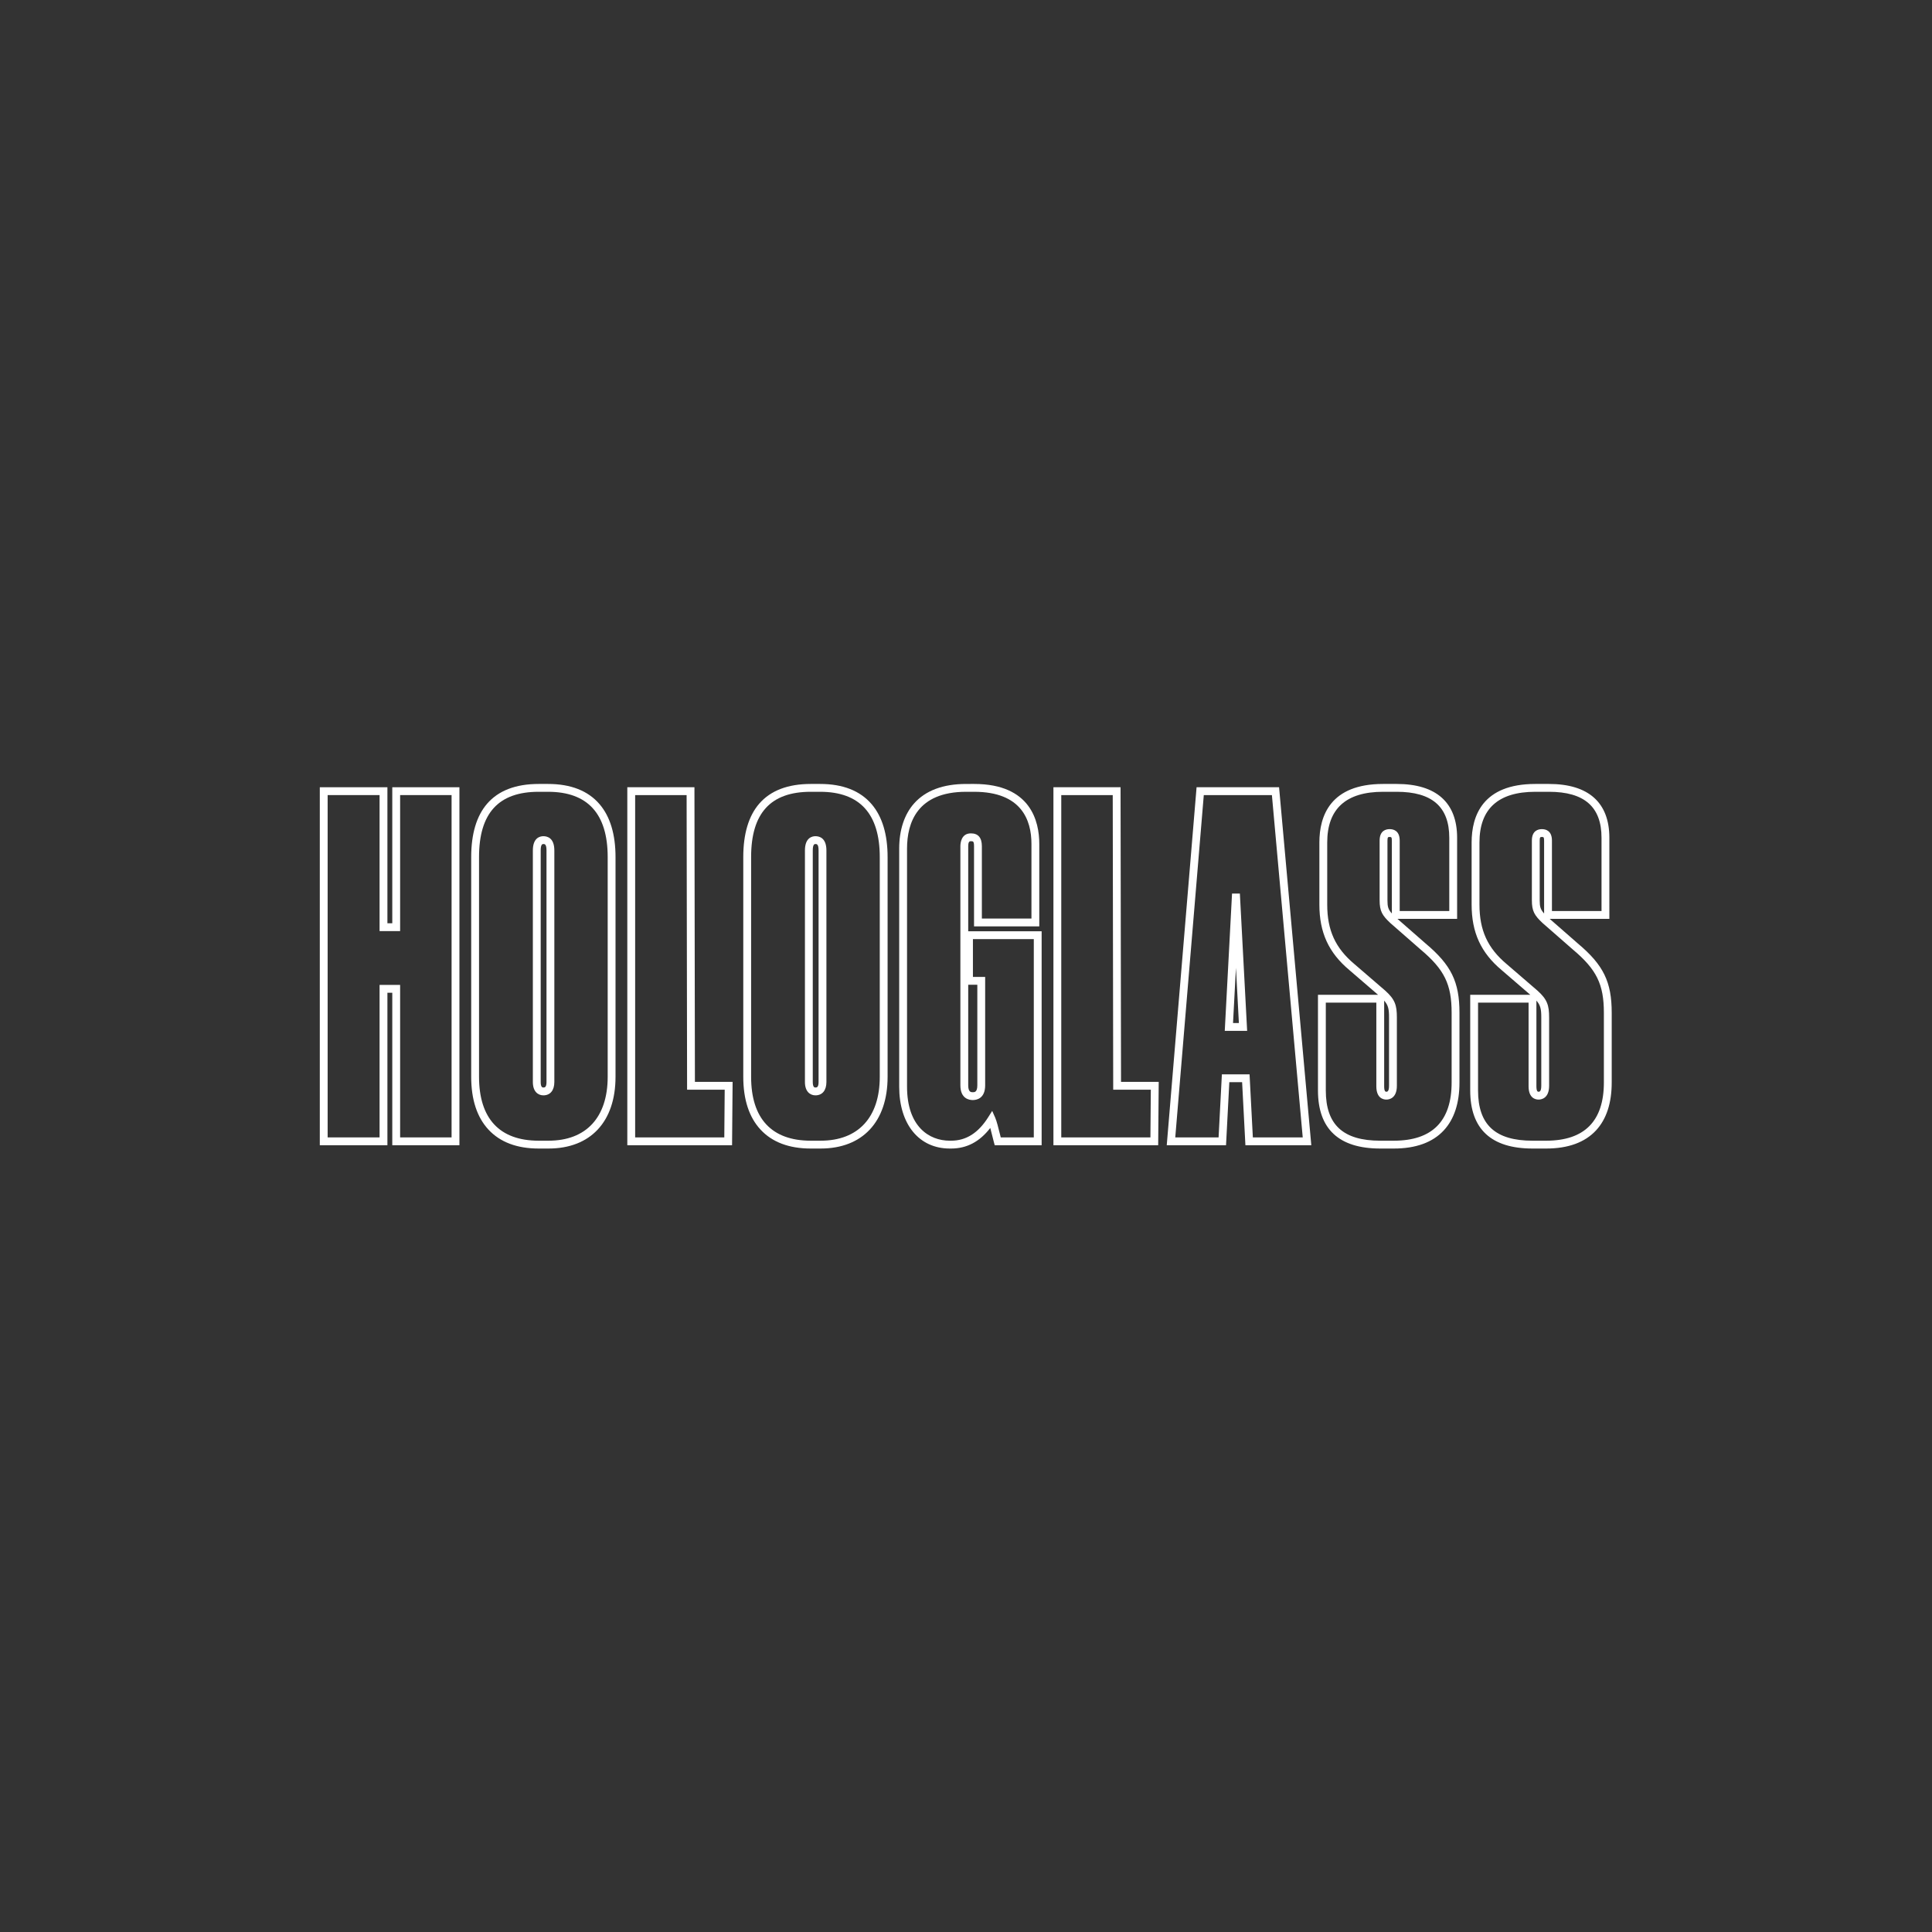 <?xml version="1.0" encoding="UTF-8" standalone="no"?>
<!-- Created with Inkscape (http://www.inkscape.org/) -->

<svg
   version="1.1"
   data-id="svg2"
   xml:space="preserve"
   width="4000"
   height="4000"
   viewBox="0 0 4000 4000"
   sodipodi:docname="HOLOGLASS_LOGO.ai"
   xmlns:inkscape="http://www.inkscape.org/namespaces/inkscape"
   xmlns:sodipodi="http://sodipodi.sourceforge.net/DTD/sodipodi-0.dtd"
   xmlns="http://www.w3.org/2000/svg"
   xmlns:svg="http://www.w3.org/2000/svg"><rect x="0" y="0" width="4000" height="4000" fill="#333333" stroke="none"/><defs
     id="defs6"><clipPath
       clipPathUnits="userSpaceOnUse"
       id="clipPath20"><path
         d="M 0,3000 H 3000 V 0 H 0 Z"
         id="path18" /></clipPath></defs><sodipodi:namedview
     id="namedview4"
     pagecolor="#ffffff"
     bordercolor="#666666"
     borderopacity="1.0"
     inkscape:pageshadow="2"
     inkscape:pageopacity="0.0"
     inkscape:pagecheckerboard="0" /><g
     id="g8"
     inkscape:groupmode="layer"
     inkscape:label="HOLOGLASS_LOGO"
     transform="matrix(1.333,0,0,-1.333,0,4000)"><g
       id="g10"
       transform="translate(621.459,1234.163)"><path
         d="M 0,0 H 79.93 V 531.676 H 0 V 320.422 h -31.911 v 211.254 h -80.66 V 0 h 80.66 V 236.837 H 0 Z M 92.104,-12.174 H -12.174 v 236.837 h -7.563 V -12.174 H -124.745 V 543.85 H -19.737 V 332.596 h 7.563 V 543.85 H 92.104 Z"
         style="fill:#ffffff;fill-opacity:1;fill-rule:nonzero;stroke:none"
         id="path12" /></g><g
       id="g14"><g
         id="g16"
         clip-path="url(#clipPath20)"><g
           id="g22"
           transform="translate(843.944,1689.816)"><path
             d="m 0,0 c -1.241,0 -4.146,0 -4.146,-9.995 v -359.641 c 0,-8.532 3.011,-8.532 4.146,-8.532 1.824,0 4.877,0 4.877,8.532 V -9.995 C 4.877,0 1.941,0 0,0 m 0,-390.343 c -7.891,0 -16.321,5.439 -16.321,20.707 V -9.995 c 0,20.01 11.414,22.169 16.321,22.169 6.368,0 17.051,-2.88 17.051,-22.169 v -359.641 c 0,-12.965 -6.374,-20.707 -17.051,-20.707 M -7.31,81.139 c -62.308,0 -92.596,-33.157 -92.596,-101.367 v -341.367 c 0,-64.882 32.019,-99.176 92.596,-99.176 H 8.041 c 58.381,0 91.864,36.148 91.864,99.176 V -20.228 C 99.905,47.035 68.751,81.139 7.31,81.139 Z M 8.041,-472.945 H -7.31 c -33.619,0 -59.836,9.878 -77.925,29.358 -17.812,19.182 -26.845,46.768 -26.845,81.992 v 341.367 c 0,36.044 8.339,63.947 24.787,82.931 17.596,20.311 44.506,30.61 79.983,30.61 H 7.31 c 35.268,0 62.188,-10.586 80.012,-31.466 16.427,-19.243 24.757,-46.858 24.757,-82.075 v -341.367 c 0,-69.725 -38.892,-111.35 -104.038,-111.35"
             style="fill:#ffffff;fill-opacity:1;fill-rule:nonzero;stroke:none"
             id="path24" /></g><g
           id="g26"
           transform="translate(986.506,1234.163)"><path
             d="m 0,0 h 138.46 l 0.627,74.08 H 80.67 L 79.939,531.676 H 0 Z M 150.531,-12.174 H -12.174 V 543.85 H 92.093 L 92.825,86.254 h 58.539 z"
             style="fill:#ffffff;fill-opacity:1;fill-rule:nonzero;stroke:none"
             id="path28" /></g><g
           id="g30"
           transform="translate(1266.526,1689.816)"><path
             d="m 0,0 c -1.24,0 -4.146,0 -4.146,-9.995 v -359.641 c 0,-8.532 3.012,-8.532 4.146,-8.532 1.824,0 4.877,0 4.877,8.532 V -9.995 C 4.877,0 1.942,0 0,0 m 0,-390.343 c -7.89,0 -16.32,5.439 -16.32,20.707 V -9.995 c 0,20.01 11.413,22.169 16.32,22.169 6.369,0 17.052,-2.88 17.052,-22.169 v -359.641 c 0,-12.965 -6.375,-20.707 -17.052,-20.707 M -7.31,81.139 c -62.307,0 -92.595,-33.157 -92.595,-101.367 v -341.367 c 0,-64.882 32.018,-99.176 92.595,-99.176 H 8.041 c 58.381,0 91.864,36.148 91.864,99.176 V -20.228 C 99.905,47.035 68.751,81.139 7.31,81.139 Z M 8.041,-472.945 H -7.31 c -33.619,0 -59.836,9.878 -77.924,29.358 -17.813,19.182 -26.846,46.768 -26.846,81.992 v 341.367 c 0,36.044 8.34,63.947 24.787,82.931 17.596,20.311 44.507,30.61 79.983,30.61 H 7.31 c 35.268,0 62.189,-10.586 80.012,-31.466 16.428,-19.243 24.758,-46.858 24.758,-82.075 v -341.367 c 0,-69.725 -38.893,-111.35 -104.039,-111.35"
             style="fill:#ffffff;fill-opacity:1;fill-rule:nonzero;stroke:none"
             id="path32" /></g><g
           id="g34"
           transform="translate(1503.825,1471.253)"><path
             d="m 0,0 v -156.189 c 0,-10.728 4.425,-10.728 7.069,-10.728 2.645,0 7.072,0 7.072,10.728 V 0 Z m -3.164,299.702 c -75.926,0 -91.864,-47.969 -91.864,-88.21 v -369.877 c 0,-61.802 34.237,-83.823 66.28,-83.823 h 2.193 c 23.315,0 42.194,11.982 57.713,36.63 l 6.079,9.656 4.634,-10.427 c 2.317,-5.213 5.1,-16.436 7.555,-26.338 0.386,-1.555 0.754,-3.038 1.096,-4.403 h 51.336 V 70.905 H 7.31 V 12.174 h 19.004 v -168.363 c 0,-20.671 -13.459,-22.903 -19.245,-22.903 -5.786,0 -19.244,2.232 -19.244,22.903 v 371.336 c 0,4.686 1.177,19.977 16.321,19.977 11.314,0 17.051,-6.722 17.051,-19.977 V 102.816 h 77.006 v 115.986 c 0,36.906 -15.43,80.9 -88.94,80.9 z m -23.391,-554.084 h -2.193 c -47.659,0 -78.455,37.682 -78.455,95.997 v 369.877 c 0,28.862 7.989,53.104 23.102,70.107 17.859,20.09 45.089,30.277 80.937,30.277 H 9.263 c 87.978,0 101.114,-58.314 101.114,-93.074 V 90.642 H 9.023 v 124.505 c 0,7.802 -1.529,7.802 -4.877,7.802 -1.652,0 -4.146,0 -4.146,-7.802 V 83.079 H 114.033 V -249.264 H 41.162 l -1.224,4.487 c -0.626,2.299 -1.431,5.542 -2.329,9.162 -1.006,4.061 -2.192,8.843 -3.362,13.186 -16.595,-21.477 -36.582,-31.953 -60.802,-31.953"
             style="fill:#ffffff;fill-opacity:1;fill-rule:nonzero;stroke:none"
             id="path36" /></g><g
           id="g38"
           transform="translate(1648.342,1234.163)"><path
             d="m 0,0 h 138.46 l 0.627,74.08 H 80.671 l -0.73,457.596 H 0 Z M 150.531,-12.174 H -12.174 V 543.85 H 92.096 L 92.825,86.254 h 58.539 z"
             style="fill:#ffffff;fill-opacity:1;fill-rule:nonzero;stroke:none"
             id="path40" /></g><g
           id="g42"
           transform="translate(1915.117,1411.791)"><path
             d="M 0,0 H 9.095 L 4.548,85.784 Z m 21.931,-12.174 h -34.767 l 11.304,213.276 h 12.159 z m 8.861,-165.454 h 77.472 L 60.386,354.048 H -45.406 l -44.308,-531.676 h 67.285 l 5.117,97.951 h 42.986 z m 90.792,-12.174 H 19.236 l -5.118,97.95 H -5.756 l -5.116,-97.95 h -92.074 l 0.55,6.592 45.787,549.432 H 71.514 Z"
             style="fill:#ffffff;fill-opacity:1;fill-rule:nonzero;stroke:none"
             id="path44" /></g><g
           id="g46"
           transform="translate(2158.398,1700.781)"><path
             d="m 0,0 c -2.274,0 -3.416,0 -3.416,-5.609 v -92.834 c 0,-9.682 1.094,-14.035 6.83,-20.397 V -5.609 C 3.414,0 2.272,0 0,0 M -8.534,-254.137 V -387.18 c 0,-8.532 2.306,-8.532 3.416,-8.532 1.134,0 4.147,0 4.147,9.261 v 105.993 c 0,12.72 -1.03,18.847 -7.563,26.321 m -90.643,-3.168 v -136.453 c 0,-53.2 26.868,-77.978 84.556,-77.978 H 6.578 c 59.5,0 89.671,30.416 89.671,90.403 v 108.185 c 0,44.345 -11.277,67.337 -48.266,98.408 l -47.03,41.155 c -12.412,11.635 -16.543,18.346 -16.543,35.142 v 92.834 c 0,15.473 9.769,17.783 15.59,17.783 5.821,0 15.588,-2.31 15.588,-17.783 V -115.016 H 92.595 V -1.223 c 0,48.043 -26.702,71.397 -81.631,71.397 h -21.2 c -57.56,0 -86.745,-26.481 -86.745,-78.706 v -96.489 c 0,-39.987 12.683,-67.666 42.407,-92.554 l 47.582,-40.992 c 15.459,-13.832 18.195,-22.991 18.195,-41.891 v -105.993 c 0,-19.889 -12.493,-21.435 -16.321,-21.435 -4.689,0 -15.59,2.017 -15.59,20.706 v 129.875 z M 6.578,-483.91 h -21.199 c -64.187,0 -96.731,30.33 -96.731,90.152 v 148.627 h 93.331 l -44.433,38.277 c -32.278,27.024 -46.702,58.448 -46.702,101.833 v 96.489 c 0,41.459 17.162,90.88 98.92,90.88 h 21.2 c 61.368,0 93.805,-28.898 93.805,-83.571 V -127.19 H 12.127 l 43.78,-38.309 c 39.734,-33.374 52.516,-59.55 52.516,-107.649 v -108.185 c 0,-31.87 -8.168,-56.87 -24.276,-74.305 C 66.815,-474.399 40.718,-483.91 6.578,-483.91"
             style="fill:#ffffff;fill-opacity:1;fill-rule:nonzero;stroke:none"
             id="path48" /></g><g
           id="g50"
           transform="translate(2394.863,1700.781)"><path
             d="m 0,0 c -2.274,0 -3.416,0 -3.416,-5.609 v -92.834 c 0,-9.682 1.094,-14.035 6.83,-20.397 V -5.609 C 3.414,0 2.273,0 0,0 M -8.534,-254.137 V -387.18 c 0,-8.532 2.306,-8.532 3.416,-8.532 1.134,0 4.147,0 4.147,9.261 v 105.993 c 0,12.72 -1.03,18.847 -7.563,26.321 m -90.643,-3.168 v -136.453 c 0,-53.2 26.869,-77.978 84.556,-77.978 h 21.2 c 59.5,0 89.67,30.416 89.67,90.403 v 108.185 c 0,44.345 -11.276,67.337 -48.265,98.408 l -47.031,41.155 c -12.412,11.635 -16.543,18.346 -16.543,35.142 v 92.834 c 0,15.473 9.769,17.783 15.59,17.783 5.822,0 15.589,-2.31 15.589,-17.783 V -115.016 H 92.595 V -1.223 c 0,48.043 -26.702,71.397 -81.631,71.397 h -21.2 c -57.56,0 -86.745,-26.481 -86.745,-78.706 v -96.489 c 0,-39.987 12.683,-67.666 42.408,-92.554 l 47.581,-40.992 c 15.459,-13.832 18.196,-22.991 18.196,-41.891 v -105.993 c 0,-19.889 -12.494,-21.435 -16.322,-21.435 -4.688,0 -15.59,2.017 -15.59,20.706 v 129.875 z M 6.579,-483.91 h -21.2 c -64.187,0 -96.73,30.33 -96.73,90.152 v 148.627 h 93.33 l -44.433,38.277 c -32.278,27.024 -46.701,58.448 -46.701,101.833 v 96.489 c 0,41.459 17.161,90.88 98.919,90.88 h 21.2 c 61.368,0 93.806,-28.898 93.806,-83.571 V -127.19 H 12.127 l 43.781,-38.309 c 39.733,-33.374 52.515,-59.55 52.515,-107.649 v -108.185 c 0,-31.87 -8.167,-56.87 -24.275,-74.305 -17.332,-18.761 -43.43,-28.272 -77.569,-28.272"
             style="fill:#ffffff;fill-opacity:1;fill-rule:nonzero;stroke:none"
             id="path52" /></g></g></g></g></svg>
